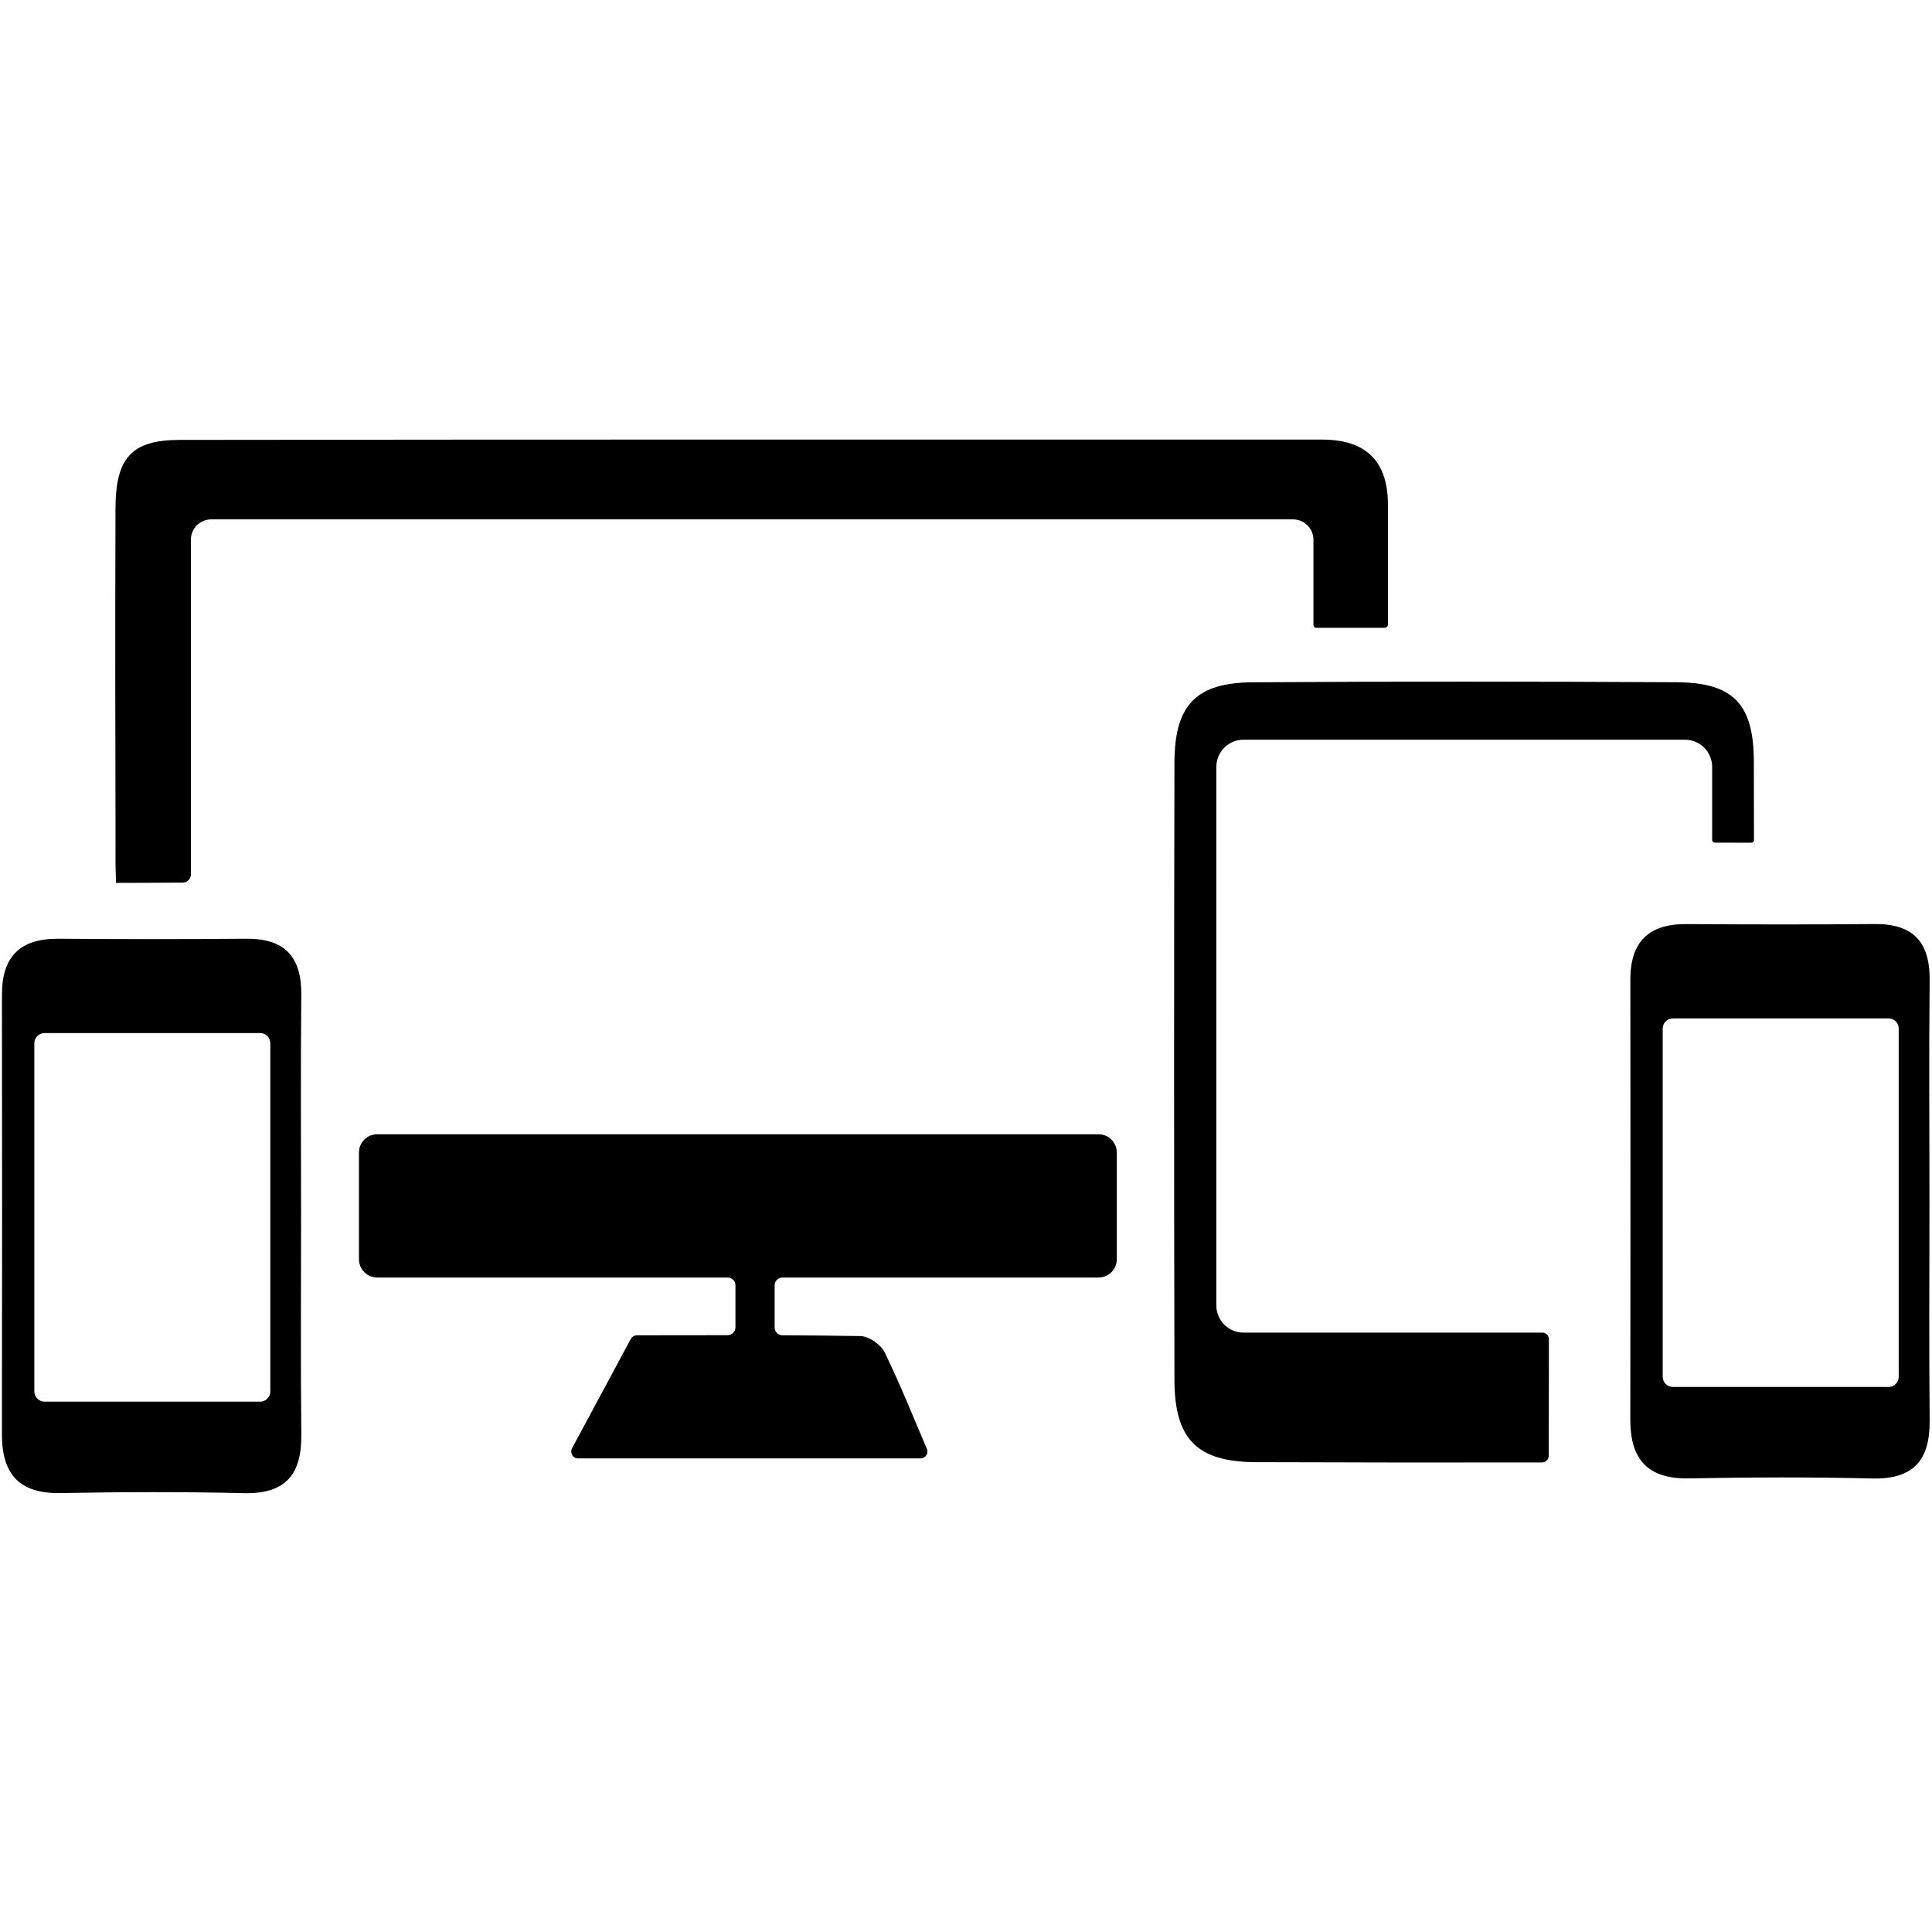 <svg xmlns="http://www.w3.org/2000/svg" xmlns:xlink="http://www.w3.org/1999/xlink" width="500" zoomAndPan="magnify" viewBox="0 0 375 375" height="500" preserveAspectRatio="xMidYMid meet" version="1.0"><defs><clipPath id="d5a9f77ceb"><path d="M 22 85.312 L 270 85.312 L 270 172 L 22 172 Z M 22 85.312 " clip-rule="nonzero"/></clipPath></defs><rect x="-37.5" width="450" fill="#ffffff" y="-37.5" height="450" fill-opacity="1"/><rect x="-37.5" width="450" fill="#ffffff" y="-37.5" height="450" fill-opacity="1"/><path fill="#000000" d="M 6.664 202.504 L 6.664 270.07 C 6.664 271.168 7.555 272.059 8.648 272.059 L 50.488 272.059 C 51.586 272.059 52.469 271.168 52.469 270.07 L 52.469 202.504 C 52.469 201.406 51.586 200.516 50.488 200.516 L 8.648 200.516 C 7.555 200.516 6.664 201.406 6.664 202.504 Z M 58.438 236.281 C 58.441 250.352 58.336 264.426 58.484 278.492 C 58.562 286.246 55.391 290.02 47.297 289.824 C 35.445 289.535 23.578 289.586 11.719 289.805 C 3.734 289.949 0.363 286.098 0.375 278.414 C 0.414 249.957 0.414 221.504 0.379 193.047 C 0.371 185.672 3.91 182.16 11.285 182.211 C 23.461 182.305 35.637 182.316 47.809 182.211 C 55.277 182.145 58.555 185.707 58.48 193.125 C 58.332 207.512 58.438 221.895 58.438 236.281 " fill-opacity="1" fill-rule="nonzero"/><path fill="#000000" d="M 216.77 223.711 L 216.77 244.414 C 216.77 246.371 215.184 247.965 213.223 247.965 L 151.887 247.965 C 151.039 247.965 150.359 248.645 150.359 249.484 L 150.359 257.656 C 150.359 258.496 151.031 259.18 151.867 259.18 C 156.863 259.199 161.926 259.25 166.996 259.328 C 168.645 259.352 171.008 261.016 171.746 262.547 C 174.672 268.594 177.191 274.84 179.898 281.219 C 180.27 282.098 179.633 283.074 178.68 283.074 L 112.195 283.074 C 111.199 283.074 110.559 281.996 111.031 281.117 C 114.57 274.539 118.137 267.902 122.426 259.906 C 122.664 259.465 123.129 259.18 123.629 259.18 C 129.141 259.18 135.066 259.16 141.223 259.16 C 142.062 259.16 142.75 258.48 142.75 257.641 L 142.75 249.484 C 142.75 248.645 142.066 247.965 141.223 247.965 L 73.215 247.965 C 71.262 247.965 69.672 246.371 69.672 244.414 L 69.672 223.711 C 69.672 221.75 71.262 220.16 73.215 220.16 L 213.223 220.16 C 215.184 220.16 216.77 221.75 216.77 223.711 " fill-opacity="1" fill-rule="nonzero"/><g clip-path="url(#d5a9f77ceb)"><path fill="#000000" d="M 22.504 171.371 L 22.805 171.367 C 27.004 171.367 31.023 171.328 35.465 171.316 C 36.34 171.316 37.051 170.609 37.051 169.73 C 37.051 160.938 37.051 118.074 37.051 104.762 C 37.051 102.578 38.82 100.812 41.004 100.812 L 250.984 100.812 C 253.168 100.812 254.938 102.582 254.938 104.77 L 254.938 121.301 C 254.938 121.605 255.184 121.855 255.488 121.855 L 268.738 121.855 C 269.102 121.855 269.402 121.551 269.402 121.18 C 269.402 113.012 269.414 105.457 269.398 97.902 C 269.379 89.391 265 85.324 256.613 85.324 C 182.719 85.328 108.816 85.285 34.922 85.383 C 25.484 85.398 22.445 88.879 22.414 98.723 C 22.344 120.59 22.367 142.457 22.426 164.324 C 22.43 166.152 22.391 168.012 22.48 169.816 L 22.504 171.371 " fill-opacity="1" fill-rule="nonzero"/></g><path fill="#000000" d="M 322.73 199.656 L 322.73 267.223 C 322.73 268.32 323.617 269.211 324.715 269.211 L 366.551 269.211 C 367.648 269.211 368.539 268.32 368.539 267.223 L 368.539 199.656 C 368.539 198.559 367.648 197.668 366.551 197.668 L 324.715 197.668 C 323.617 197.668 322.73 198.559 322.73 199.656 Z M 374.508 233.43 C 374.508 247.5 374.406 261.574 374.547 275.645 C 374.629 283.395 371.453 287.172 363.367 286.973 C 351.512 286.684 339.645 286.738 327.785 286.953 C 319.801 287.102 316.43 283.246 316.441 275.566 C 316.484 247.109 316.48 218.652 316.449 190.191 C 316.438 182.82 319.977 179.309 327.355 179.363 C 339.527 179.449 351.703 179.465 363.871 179.355 C 371.348 179.293 374.625 182.855 374.543 190.273 C 374.398 204.656 374.504 219.047 374.508 233.43 " fill-opacity="1" fill-rule="nonzero"/><path fill="#000000" d="M 300.629 266.469 L 300.637 266.469 C 300.637 264.305 300.641 262.133 300.641 259.945 L 300.629 266.469 " fill-opacity="1" fill-rule="nonzero"/><path fill="#000000" d="M 340.445 163.055 C 340.445 163.348 340.215 163.574 339.93 163.574 C 337.605 163.57 335.238 163.559 332.852 163.555 C 332.562 163.547 332.328 163.312 332.328 163.031 L 332.328 148.859 C 332.328 145.941 329.973 143.578 327.059 143.578 L 241.355 143.578 C 238.445 143.578 236.09 145.941 236.09 148.863 L 236.09 253.375 C 236.09 256.293 238.453 258.656 241.355 258.656 L 299.363 258.656 C 300.066 258.656 300.629 259.219 300.641 259.914 L 300.641 259.945 L 300.629 266.469 L 300.637 266.469 L 300.605 282.582 C 300.594 283.289 300.023 283.859 299.32 283.859 C 280.816 283.891 262.312 283.875 243.789 283.805 C 232.371 283.758 227.984 279.395 227.961 267.871 C 227.867 227.918 227.867 187.957 227.961 148.004 C 227.992 136.852 232.137 132.508 243.137 132.434 C 270.555 132.254 297.977 132.27 325.395 132.422 C 336.473 132.484 340.391 136.684 340.422 147.82 C 340.438 152.898 340.445 157.98 340.445 163.055 " fill-opacity="1" fill-rule="nonzero"/></svg>
